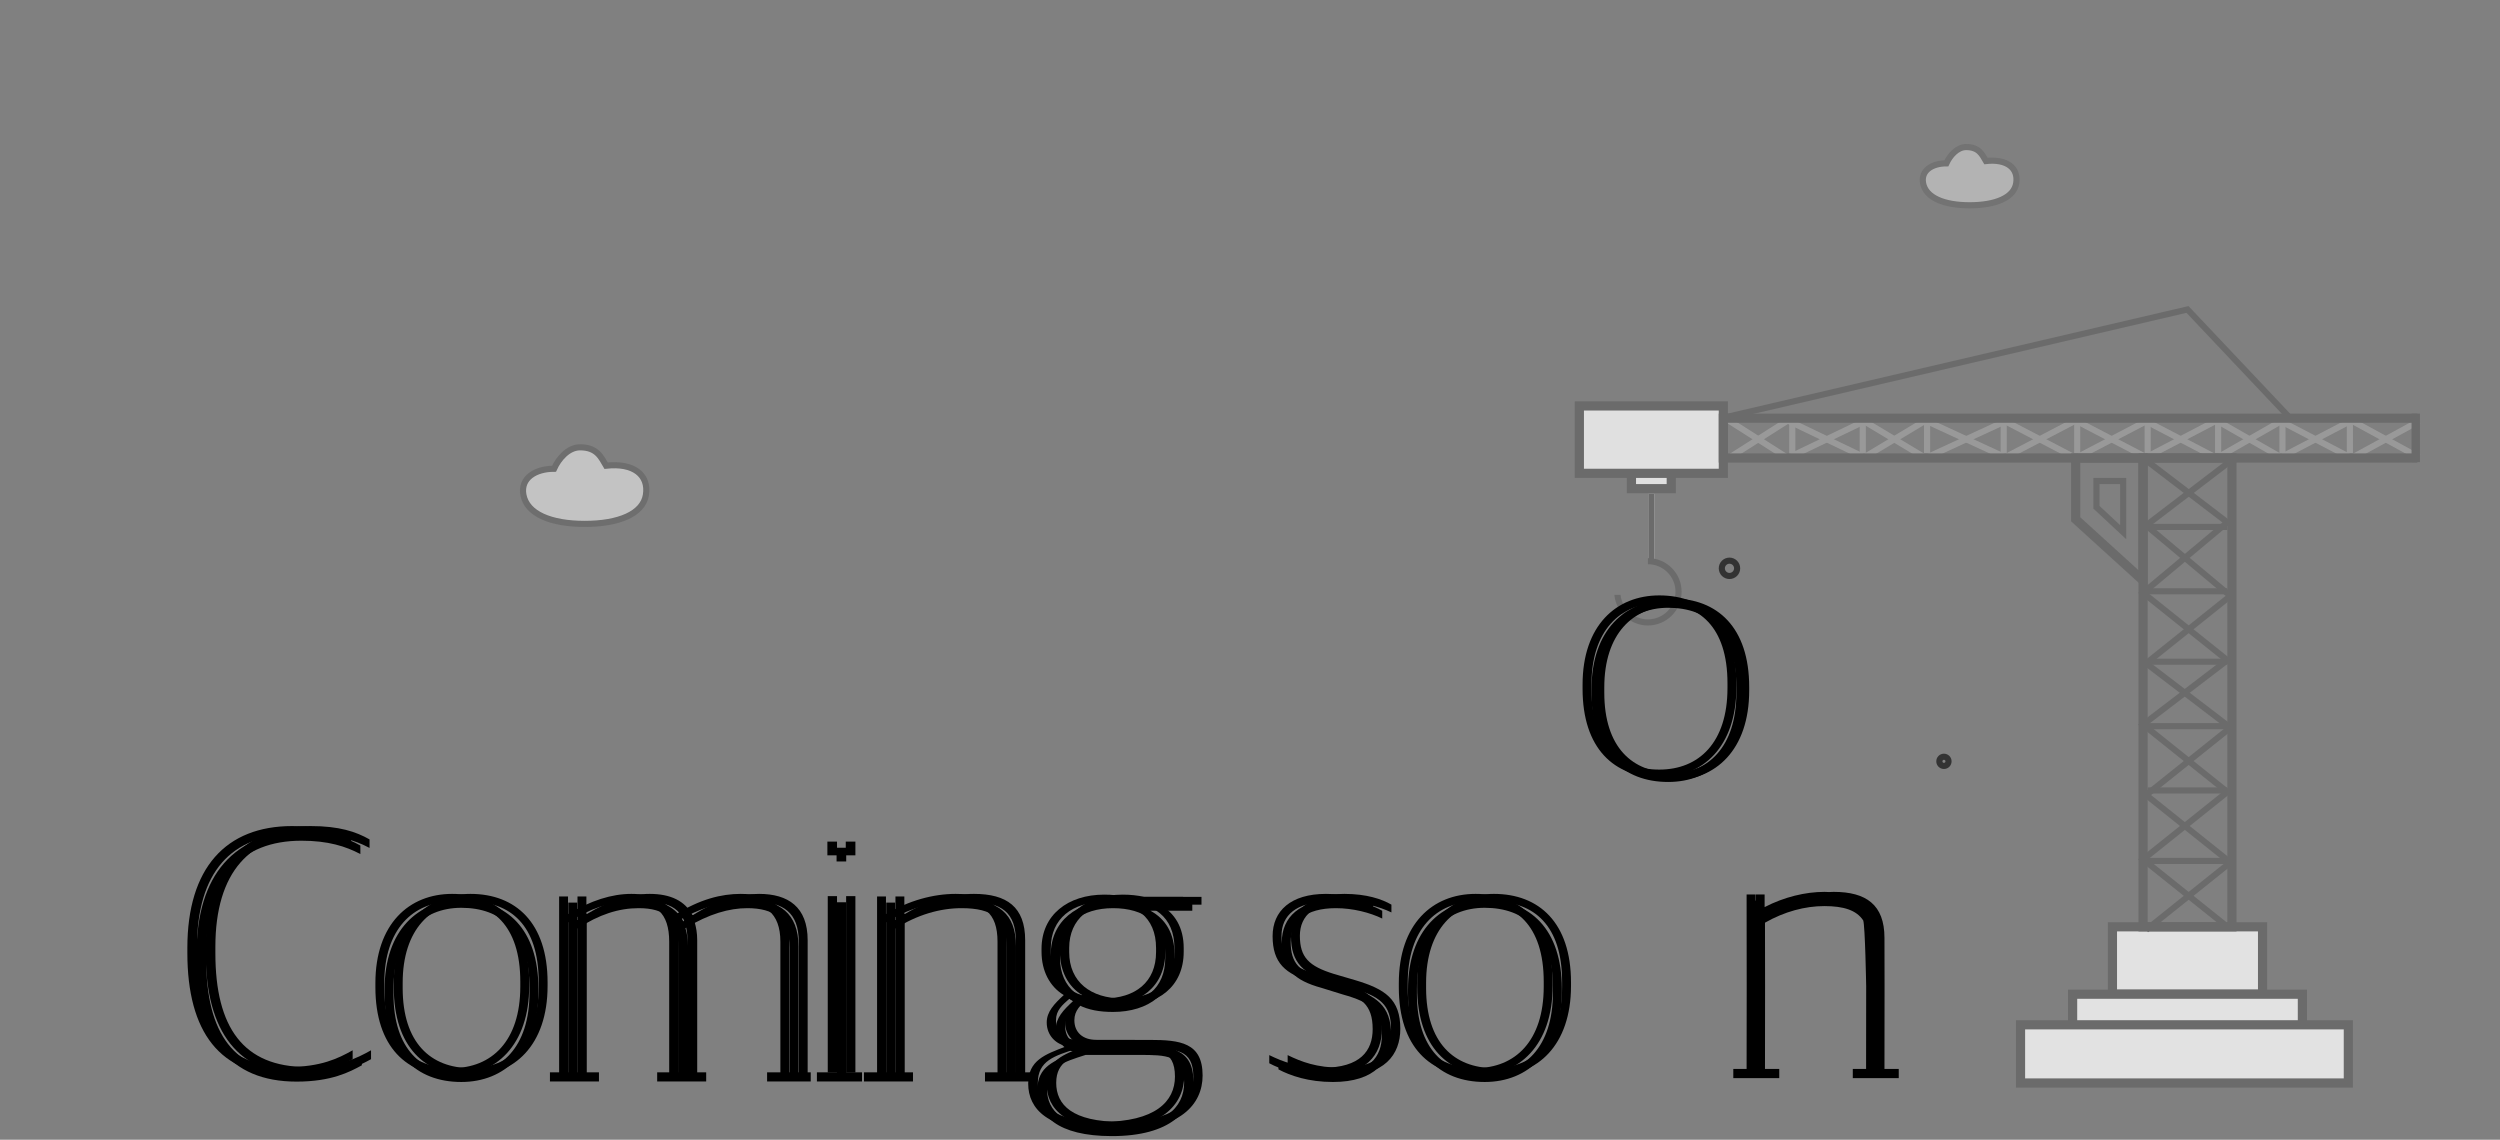     <svg
      xmlns="http://www.w3.org/2000/svg"
      xmlns:xlink="http://www.w3.org/1999/xlink"
      viewBox="0 0 816 372"
      width="816"
      height="372"
      preserveAspectRatio="xMidYMid meet"
      style="width: 100%; height: 100%; transform: translate3d(0px, 0px, 0px); content-visibility: visible;"
    >
      <rect x="0" y="0" width="816" height="372" fill="#808080" stroke="none"/>
      <defs>
        <clipPath id="__lottie_element_97">
          <rect width="816" height="372" x="0" y="0"></rect>
        </clipPath>
        <mask id="__lottie_element_189">
          <path
            fill="#ffffff"
            clip-rule="nonzero"
            d=" M-101.437,3.5 C-101.437,3.5 -101.437,2.18 -101.437,2.18 C-101.437,-17.019 -90.517,-26.739 -76.598,-26.739 C-61.959,-26.739 -51.639,-17.379 -51.639,1.939 C-51.639,1.939 -51.639,3.02 -51.639,3.02 C-51.639,22.339 -62.558,32.179 -76.598,32.179 C-91.237,32.179 -101.437,22.819 -101.437,3.5"
            fill-opacity="1"
          ></path>
          <path
            fill="#ffffff"
            clip-rule="nonzero"
            d=" M-54.519,3.26 C-54.519,3.26 -54.519,1.7 -54.519,1.7 C-54.519,-16.659 -63.759,-24.219 -76.598,-24.219 C-89.317,-24.219 -98.557,-15.219 -98.557,2.06 C-98.557,2.06 -98.557,3.74 -98.557,3.74 C-98.557,21.499 -89.437,29.659 -76.598,29.659 C-63.759,29.659 -54.519,20.9 -54.519,3.26"
            fill-opacity="1"
          ></path>
          <path
            fill="#ffffff"
            clip-rule="nonzero"
            d=" M-40.958,-25.898 C-40.958,-25.898 -38.079,-25.898 -38.079,-25.898 C-38.079,-25.898 -38.079,-20.259 -38.079,-20.259 C-38.079,-20.259 -37.838,-20.259 -37.838,-20.259 C-30.758,-24.579 -23.92,-26.739 -17.56,-26.739 C-10.84,-26.739 -6.159,-24.459 -3.76,-19.899 C-3.76,-19.899 -3.52,-19.899 -3.52,-19.899 C4.64,-25.058 11.599,-26.739 17.839,-26.739 C27.198,-26.739 33.558,-22.539 33.558,-11.739 C33.558,-11.739 33.558,31.339 33.558,31.339 C33.558,31.339 30.678,31.339 30.678,31.339 C30.678,31.339 30.678,-11.26 30.678,-11.26 C30.678,-20.739 25.519,-24.099 16.999,-24.099 C11.239,-24.099 4.64,-22.299 -3.04,-17.619 C-2.56,-15.939 -2.2,-14.139 -2.2,-11.739 C-2.2,-11.739 -2.2,31.339 -2.2,31.339 C-2.2,31.339 -5.32,31.339 -5.32,31.339 C-5.32,31.339 -5.32,-11.26 -5.32,-11.26 C-5.32,-20.739 -9.76,-24.099 -18.16,-24.099 C-24.639,-24.099 -30.999,-22.059 -37.958,-17.499 C-37.958,-17.499 -37.958,31.339 -37.958,31.339 C-37.958,31.339 -40.958,31.339 -40.958,31.339 C-40.958,31.339 -40.958,-25.898 -40.958,-25.898"
            fill-opacity="1"
          ></path>
          <path
            fill="#ffffff"
            clip-rule="nonzero"
            d=" M47.12,-43.658 C47.12,-43.658 50.24,-43.658 50.24,-43.658 C50.24,-43.658 50.24,-39.219 50.24,-39.219 C50.24,-39.219 47.12,-39.219 47.12,-39.219 C47.12,-39.219 47.12,-43.658 47.12,-43.658"
            fill-opacity="1"
          ></path>
          <path
            fill="#ffffff"
            clip-rule="nonzero"
            d=" M47.24,-26.019 C47.24,-26.019 50.24,-26.019 50.24,-26.019 C50.24,-26.019 50.24,31.099 50.24,31.099 C50.24,31.099 47.24,31.099 47.24,31.099 C47.24,31.099 47.24,-26.019 47.24,-26.019"
            fill-opacity="1"
          ></path>
          <path
            fill="#ffffff"
            clip-rule="nonzero"
            d=" M63.919,-25.898 C63.919,-25.898 66.799,-25.898 66.799,-25.898 C66.799,-25.898 66.799,-20.259 66.799,-20.259 C66.799,-20.259 67.04,-20.259 67.04,-20.259 C74.119,-24.579 82.159,-26.739 89.358,-26.739 C99.917,-26.739 105.917,-22.539 105.917,-11.739 C105.917,-11.739 105.917,31.339 105.917,31.339 C105.917,31.339 102.917,31.339 102.917,31.339 C102.917,31.339 102.917,-11.26 102.917,-11.26 C102.917,-20.739 98.358,-24.099 88.279,-24.099 C81.319,-24.099 73.878,-21.939 66.919,-17.499 C66.919,-17.499 66.919,31.339 66.919,31.339 C66.919,31.339 63.919,31.339 63.919,31.339 C63.919,31.339 63.919,-25.898 63.919,-25.898"
            fill-opacity="1"
          ></path>
          <path
            fill="#ffffff"
            clip-rule="nonzero"
            d=" M113.838,34.698 C113.838,27.138 119.358,25.219 125.958,22.699 C125.958,22.699 125.958,22.459 125.958,22.459 C122.839,21.859 119.838,19.099 119.838,14.899 C119.838,11.42 122.238,8.9 125.358,6.02 C120.798,3.26 118.158,-1.78 118.158,-8.019 C118.158,-8.019 118.158,-8.979 118.158,-8.979 C118.158,-19.899 126.678,-26.499 138.437,-26.499 C140.958,-26.499 143.237,-26.258 145.397,-25.779 C145.397,-25.779 163.997,-25.779 163.997,-25.779 C163.997,-25.779 163.997,-23.259 163.997,-23.259 C163.997,-23.259 150.437,-23.259 150.437,-23.259 C155.357,-20.619 158.237,-15.82 158.237,-9.22 C158.237,-9.22 158.237,-8.019 158.237,-8.019 C158.237,3.38 149.838,9.5 138.318,9.5 C134.118,9.5 130.398,8.9 127.158,7.22 C124.879,9.26 122.838,10.94 122.838,14.18 C122.838,18.02 125.478,20.539 130.038,20.539 C130.038,20.539 147.197,20.539 147.197,20.539 C157.037,20.539 164.356,21.379 164.356,32.059 C164.356,41.538 156.917,49.698 137.958,49.698 C120.318,49.698 113.838,42.978 113.838,34.698"
            fill-opacity="1"
          ></path>
          <path
            fill="#ffffff"
            clip-rule="nonzero"
            d=" M161.357,32.419 C161.357,23.419 155.477,23.419 146.837,23.419 C146.837,23.419 129.438,23.419 129.438,23.419 C122.358,25.699 116.959,27.259 116.959,34.459 C116.959,41.538 122.117,47.059 137.837,47.059 C154.996,47.059 161.357,40.458 161.357,32.419"
            fill-opacity="1"
          ></path>
          <path
            fill="#ffffff"
            clip-rule="nonzero"
            d=" M155.237,-7.899 C155.237,-7.899 155.237,-9.22 155.237,-9.22 C155.237,-19.299 148.397,-24.099 138.318,-24.099 C128.118,-24.099 121.158,-18.699 121.158,-9.22 C121.158,-9.22 121.158,-7.899 121.158,-7.899 C121.158,1.821 128.238,7.1 138.318,7.1 C148.517,7.1 155.237,1.821 155.237,-7.899"
            fill-opacity="1"
          ></path>
        </mask>
      </defs>
      <g clip-path="url(#__lottie_element_97)">
        <g
          transform="matrix(1,0,0,1,-45.166,-96)"
          opacity="0.53"
          style="display: block;"
        >
          <g opacity="1" transform="matrix(1,0,0,1,236,254.5)">
            <path
              fill="rgb(255,255,255)"
              fill-opacity="1"
              d=" M7,-6.5 C5.345,-9.292 4,-12.5 -1.5,-12.5 C-5.358,-12.5 -8.512,-8.803 -10,-5.5 C-16,-5.5 -21,-2.5 -20,3 C-18.864,9.249 -11.046,12.5 0,12.5 C11.046,12.5 19.034,9.277 20,3 C21,-3.5 16,-7.5 7,-6.5z"
            ></path>
            <path
              stroke-linecap="butt"
              stroke-linejoin="miter"
              fill-opacity="0"
              stroke-miterlimit="10"
              stroke="rgb(94,94,94)"
              stroke-opacity="1"
              stroke-width="2"
              d=" M7,-6.5 C5.345,-9.292 4,-12.5 -1.5,-12.5 C-5.358,-12.5 -8.512,-8.803 -10,-5.5 C-16,-5.5 -21,-2.5 -20,3 C-18.864,9.249 -11.046,12.5 0,12.5 C11.046,12.5 19.034,9.277 20,3 C21,-3.5 16,-7.5 7,-6.5z"
            ></path>
          </g>
        </g>
        <g
          transform="matrix(1,0,0,1,-44.277,-97)"
          opacity="0.4"
          style="display: block;"
        >
          <g opacity="1" transform="matrix(1,0,0,1,687.169,154.5)">
            <path
              fill="rgb(255,255,255)"
              fill-opacity="1"
              d=" M5.32,-4.94 C4.062,-7.062 3.04,-9.5 -1.14,-9.5 C-4.072,-9.5 -6.469,-6.69 -7.6,-4.18 C-12.16,-4.18 -15.96,-1.9 -15.2,2.28 C-14.336,7.029 -8.395,9.5 0,9.5 C8.395,9.5 14.466,7.051 15.2,2.28 C15.96,-2.66 12.16,-5.7 5.32,-4.94z"
            ></path>
            <path
              stroke-linecap="butt"
              stroke-linejoin="miter"
              fill-opacity="0"
              stroke-miterlimit="10"
              stroke="rgb(94,94,94)"
              stroke-opacity="1"
              stroke-width="2"
              d=" M5.32,-4.94 C4.062,-7.062 3.04,-9.5 -1.14,-9.5 C-4.072,-9.5 -6.469,-6.69 -7.6,-4.18 C-12.16,-4.18 -15.96,-1.9 -15.2,2.28 C-14.336,7.029 -8.395,9.5 0,9.5 C8.395,9.5 14.466,7.051 15.2,2.28 C15.96,-2.66 12.16,-5.7 5.32,-4.94z"
            ></path>
          </g>
        </g>
        <g
          transform="matrix(1,0,0,1,-46,-93)"
          opacity="1"
          style="display: block;"
        >
          <g opacity="1" transform="matrix(1,0,0,1,585,244)">
            <path
              fill="rgb(224,224,224)"
              fill-opacity="1"
              d=" M-6.5,-8.5 C-6.5,-8.5 6.5,-8.5 6.5,-8.5 C6.5,-8.5 6.5,8.5 6.5,8.5 C6.5,8.5 -6.5,8.5 -6.5,8.5 C-6.5,8.5 -6.5,-8.5 -6.5,-8.5z"
            ></path>
          </g>
          <g opacity="1" transform="matrix(1,0,0,1,585,244)">
            <path
              fill="rgb(107,107,107)"
              fill-opacity="1"
              d=" M5,7 C5,7 -5,7 -5,7 C-5,7 -5,-7 -5,-7 C-5,-7 5,-7 5,-7 C5,-7 5,7 5,7z M8,-10 C8,-10 -8,-10 -8,-10 C-8,-10 -8,10 -8,10 C-8,10 8,10 8,10 C8,10 8,-10 8,-10z"
            ></path>
          </g>
        </g>
        <g
          transform="matrix(1,0,0,1,-46,-93)"
          opacity="1"
          style="display: block;"
        >
          <g opacity="1" transform="matrix(1,0,0,1,585,236.5)">
            <path
              fill="rgb(224,224,224)"
              fill-opacity="1"
              d=" M-23.5,-11 C-23.5,-11 23.5,-11 23.5,-11 C23.5,-11 23.5,11 23.5,11 C23.5,11 -23.5,11 -23.5,11 C-23.5,11 -23.5,-11 -23.5,-11z"
            ></path>
          </g>
          <g opacity="1" transform="matrix(1,0,0,1,585,236.5)">
            <path
              fill="rgb(107,107,107)"
              fill-opacity="1"
              d=" M22,9.5 C22,9.5 -22,9.5 -22,9.5 C-22,9.5 -22,-9.5 -22,-9.5 C-22,-9.5 22,-9.5 22,-9.5 C22,-9.5 22,9.5 22,9.5z M25,-12.5 C25,-12.5 -25,-12.5 -25,-12.5 C-25,-12.5 -25,12.5 -25,12.5 C-25,12.5 25,12.5 25,12.5 C25,12.5 25,-12.5 25,-12.5z"
            ></path>
          </g>
        </g>
        <g
          transform="matrix(1,0,0,1,-46,-93)"
          opacity="1"
          style="display: block;"
        >
          <g opacity="1" transform="matrix(1,0,0,1,722.875,236.375)">
            <path
              stroke-linecap="butt"
              stroke-linejoin="miter"
              fill-opacity="0"
              stroke-miterlimit="10"
              stroke="rgb(153,153,153)"
              stroke-opacity="1"
              stroke-width="2"
              d=" M-112.625,-6.125 C-112.625,-6.125 -93.375,6.125 -93.375,6.125 C-93.375,6.125 -68.375,-5.875 -68.375,-5.875 C-68.375,-5.875 -48.375,6.125 -48.375,6.125 C-48.375,6.125 -22.375,-5.875 -22.375,-5.875 C-22.375,-5.875 0.625,6.125 0.625,6.125 C0.625,6.125 23.625,-5.875 23.625,-5.875 C23.625,-5.875 46.625,6.125 46.625,6.125 C46.625,6.125 67.625,-5.875 67.625,-5.875 C67.625,-5.875 90.625,6.125 90.625,6.125 C90.625,6.125 112.625,-5.875 112.625,-5.875"
            ></path>
          </g>
        </g>
        <g
          transform="matrix(1,0,0,0.241,-46,100.002)"
          opacity="1"
          style="display: block;"
        >
          <g opacity="1" transform="matrix(1,0,0,1,585,300.5)">
            <path
              fill="rgb(224,224,224)"
              fill-opacity="1"
              d=" M1,46.5 C1,46.5 -1,46.5 -1,46.5 C-1,46.5 -1,-46.5 -1,-46.5 C-1,-46.5 1,-46.5 1,-46.5 C1,-46.5 1,46.5 1,46.5z"
            ></path>
          </g>
          <g opacity="1" transform="matrix(1,0,0,1,585,300.5)">
            <path
              fill="rgb(107,107,107)"
              fill-opacity="1"
              d=" M1,-46.5 C1,-46.5 -1,-46.5 -1,-46.5 C-1,-46.5 -1,46.5 -1,46.5 C-1,46.5 1,46.5 1,46.5 C1,46.5 1,-46.5 1,-46.5z"
            ></path>
          </g>
        </g>
        <g
          transform="matrix(1,0,0,1,537.908,193.16)"
          opacity="1"
          style="display: block;"
        >
          <path
            fill="rgb(107,107,107)"
            fill-opacity="1"
            d=" M-0.025,11 C-5.762,11 -10.469,6.606 -10.975,1 C-10.975,1 -8.967,1 -8.967,1 C-8.469,5.499 -4.657,9 -0.025,9 C4.946,9 8.975,4.971 8.975,0 C8.975,-4.971 4.946,-9 -0.025,-9 C-0.025,-9 -0.025,-11 -0.025,-11 C6.05,-11 10.975,-6.075 10.975,0 C10.975,6.075 6.05,11 -0.025,11z"
          ></path>
        </g>
        <g
          transform="matrix(1,0,0,1,-46,-93)"
          opacity="1"
          style="display: block;"
        >
          <g opacity="1" transform="matrix(1,0,0,1,722.875,236.375)">
            <path
              stroke-linecap="butt"
              stroke-linejoin="miter"
              fill-opacity="0"
              stroke-miterlimit="10"
              stroke="rgb(153,153,153)"
              stroke-opacity="1"
              stroke-width="2"
              d=" M-112.625,6.125 C-112.625,6.125 -93.375,-6.125 -93.375,-6.125 C-93.375,-6.125 -68.375,5.875 -68.375,5.875 C-68.375,5.875 -48.375,-6.125 -48.375,-6.125 C-48.375,-6.125 -22.375,5.875 -22.375,5.875 C-22.375,5.875 0.625,-6.125 0.625,-6.125 C0.625,-6.125 23.625,5.875 23.625,5.875 C23.625,5.875 46.625,-6.125 46.625,-6.125 C46.625,-6.125 67.625,5.875 67.625,5.875 C67.625,5.875 90.625,-6.125 90.625,-6.125 C90.625,-6.125 112.625,5.875 112.625,5.875"
            ></path>
          </g>
        </g>
        <g
          transform="matrix(1,0,0,1,-46,-93)"
          opacity="1"
          style="display: block;"
        >
          <g opacity="1" transform="matrix(1,0,0,1,760,406.5)">
            <path
              fill="rgb(226,226,226)"
              fill-opacity="1"
              d=" M-24.5,-11 C-24.5,-11 24.5,-11 24.5,-11 C24.5,-11 24.5,11 24.5,11 C24.5,11 -24.5,11 -24.5,11 C-24.5,11 -24.5,-11 -24.5,-11z"
            ></path>
          </g>
          <g opacity="1" transform="matrix(1,0,0,1,760,406.5)">
            <path
              fill="rgb(107,107,107)"
              fill-opacity="1"
              d=" M23,9.5 C23,9.5 -23,9.5 -23,9.5 C-23,9.5 -23,-9.5 -23,-9.5 C-23,-9.5 23,-9.5 23,-9.5 C23,-9.5 23,9.5 23,9.5z M26,-12.5 C26,-12.5 -26,-12.5 -26,-12.5 C-26,-12.5 -26,12.5 -26,12.5 C-26,12.5 26,12.5 26,12.5 C26,12.5 26,-12.5 26,-12.5z"
            ></path>
          </g>
        </g>
        <g
          transform="matrix(1,0,0,1,-46,-93)"
          opacity="1"
          style="display: block;"
        >
          <g opacity="1" transform="matrix(1,0,0,1,760,423)">
            <path
              fill="rgb(226,226,226)"
              fill-opacity="1"
              d=" M-37.5,-5.5 C-37.5,-5.5 37.5,-5.5 37.5,-5.5 C37.5,-5.5 37.5,5.5 37.5,5.5 C37.5,5.5 -37.5,5.5 -37.5,5.5 C-37.5,5.5 -37.5,-5.5 -37.5,-5.5z"
            ></path>
          </g>
          <g opacity="1" transform="matrix(1,0,0,1,760,423)">
            <path
              fill="rgb(107,107,107)"
              fill-opacity="1"
              d=" M36,4 C36,4 -36,4 -36,4 C-36,4 -36,-4 -36,-4 C-36,-4 36,-4 36,-4 C36,-4 36,4 36,4z M39,-7 C39,-7 -39,-7 -39,-7 C-39,-7 -39,7 -39,7 C-39,7 39,7 39,7 C39,7 39,-7 39,-7z"
            ></path>
          </g>
        </g>
        <g
          transform="matrix(1,0,0,1,-46,-93)"
          opacity="1"
          style="display: block;"
        >
          <g opacity="1" transform="matrix(1,0,0,1,759,437)">
            <path
              fill="rgb(226,226,226)"
              fill-opacity="1"
              d=" M-53.5,-9.5 C-53.5,-9.5 53.5,-9.5 53.5,-9.5 C53.5,-9.5 53.5,9.5 53.5,9.5 C53.5,9.5 -53.5,9.5 -53.5,9.5 C-53.5,9.5 -53.5,-9.5 -53.5,-9.5z"
            ></path>
          </g>
          <g opacity="1" transform="matrix(1,0,0,1,759,437)">
            <path
              fill="rgb(107,107,107)"
              fill-opacity="1"
              d=" M52,8 C52,8 -52,8 -52,8 C-52,8 -52,-8 -52,-8 C-52,-8 52,-8 52,-8 C52,-8 52,8 52,8z M55,-11 C55,-11 -55,-11 -55,-11 C-55,-11 -55,11 -55,11 C-55,11 55,11 55,11 C55,11 55,-11 55,-11z"
            ></path>
          </g>
        </g>
        <g
          transform="matrix(1,0,0,1,-46,-93)"
          opacity="1"
          style="display: block;"
        >
          <g opacity="1" transform="matrix(1,0,0,1,631,235.5)">
            <path
              fill="rgb(153,153,153)"
              fill-opacity="1"
              d=" M-1,5.5 C-1,5.5 1,5.5 1,5.5 C1,5.5 1,-5.5 1,-5.5 C1,-5.5 -1,-5.5 -1,-5.5 C-1,-5.5 -1,5.5 -1,5.5z"
            ></path>
          </g>
          <g opacity="1" transform="matrix(1,0,0,1,654,235.5)">
            <path
              fill="rgb(153,153,153)"
              fill-opacity="1"
              d=" M-1,5.5 C-1,5.5 1,5.5 1,5.5 C1,5.5 1,-5.5 1,-5.5 C1,-5.5 -1,-5.5 -1,-5.5 C-1,-5.5 -1,5.5 -1,5.5z"
            ></path>
          </g>
          <g opacity="1" transform="matrix(1,0,0,1,675,235.5)">
            <path
              fill="rgb(153,153,153)"
              fill-opacity="1"
              d=" M-1,5.5 C-1,5.5 1,5.5 1,5.5 C1,5.5 1,-5.5 1,-5.5 C1,-5.5 -1,-5.5 -1,-5.5 C-1,-5.5 -1,5.5 -1,5.5z"
            ></path>
          </g>
          <g opacity="1" transform="matrix(1,0,0,1,700,235.5)">
            <path
              fill="rgb(153,153,153)"
              fill-opacity="1"
              d=" M-1,5.5 C-1,5.5 1,5.5 1,5.5 C1,5.5 1,-5.5 1,-5.5 C1,-5.5 -1,-5.5 -1,-5.5 C-1,-5.5 -1,5.5 -1,5.5z"
            ></path>
          </g>
          <g opacity="1" transform="matrix(1,0,0,1,724,235.5)">
            <path
              fill="rgb(153,153,153)"
              fill-opacity="1"
              d=" M-1,5.5 C-1,5.5 1,5.5 1,5.5 C1,5.5 1,-5.5 1,-5.5 C1,-5.5 -1,-5.5 -1,-5.5 C-1,-5.5 -1,5.5 -1,5.5z"
            ></path>
          </g>
          <g opacity="1" transform="matrix(1,0,0,1,747,235.5)">
            <path
              fill="rgb(153,153,153)"
              fill-opacity="1"
              d=" M-1,5.5 C-1,5.5 1,5.5 1,5.5 C1,5.5 1,-5.5 1,-5.5 C1,-5.5 -1,-5.5 -1,-5.5 C-1,-5.5 -1,5.5 -1,5.5z"
            ></path>
          </g>
          <g opacity="1" transform="matrix(1,0,0,1,770,235.5)">
            <path
              fill="rgb(153,153,153)"
              fill-opacity="1"
              d=" M-1,5.5 C-1,5.5 1,5.5 1,5.5 C1,5.5 1,-5.5 1,-5.5 C1,-5.5 -1,-5.5 -1,-5.5 C-1,-5.5 -1,5.5 -1,5.5z"
            ></path>
          </g>
          <g opacity="1" transform="matrix(1,0,0,1,791,235.5)">
            <path
              fill="rgb(153,153,153)"
              fill-opacity="1"
              d=" M-1,5.5 C-1,5.5 1,5.5 1,5.5 C1,5.5 1,-5.5 1,-5.5 C1,-5.5 -1,-5.5 -1,-5.5 C-1,-5.5 -1,5.5 -1,5.5z"
            ></path>
          </g>
          <g opacity="1" transform="matrix(1,0,0,1,813,235.5)">
            <path
              fill="rgb(153,153,153)"
              fill-opacity="1"
              d=" M-1,5.5 C-1,5.5 1,5.5 1,5.5 C1,5.5 1,-5.5 1,-5.5 C1,-5.5 -1,-5.5 -1,-5.5 C-1,-5.5 -1,5.5 -1,5.5z"
            ></path>
          </g>
        </g>
        <g
          transform="matrix(1,0,0,1,-46,-93)"
          opacity="1"
          style="display: block;"
        >
          <g opacity="1" transform="matrix(1,0,0,1,721,236)">
            <path
              fill="rgb(107,107,107)"
              fill-opacity="1"
              d=" M-114,-8 C-114,-8 -114,8 -114,8 C-114,8 114,8 114,8 C114,8 114,5 114,5 C114,5 -111,5 -111,5 C-111,5 -111,-5 -111,-5 C-111,-5 114,-5 114,-5 C114,-5 114,-8 114,-8 C114,-8 -114,-8 -114,-8z"
            ></path>
          </g>
        </g>
        <g
          transform="matrix(1,0,0,1,-46,-93)"
          opacity="1"
          style="display: block;"
        >
          <g opacity="1" transform="matrix(1,0,0,1,759.25,319)">
            <path
              stroke-linecap="butt"
              stroke-linejoin="miter"
              fill-opacity="0"
              stroke-miterlimit="10"
              stroke="rgb(107,107,107)"
              stroke-opacity="1"
              stroke-width="2"
              d=" M-13.75,-76.5 C-13.75,-76.5 13.75,-55.5 13.75,-55.5 C13.75,-55.5 -13.75,-32.5 -13.75,-32.5 C-13.75,-32.5 13.75,-10.5 13.75,-10.5 C13.75,-10.5 -13.75,10.5 -13.75,10.5 C-13.75,10.5 13.75,32.5 13.75,32.5 C13.75,32.5 -13.75,54.5 -13.75,54.5 C-13.75,54.5 13.75,76.5 13.75,76.5"
            ></path>
          </g>
        </g>
        <g
          transform="matrix(1,0,0,1,-46,-93)"
          opacity="1"
          style="display: block;"
        >
          <g opacity="1" transform="matrix(1,0,0,1,760.25,320)">
            <path
              stroke-linecap="butt"
              stroke-linejoin="miter"
              fill-opacity="0"
              stroke-miterlimit="10"
              stroke="rgb(107,107,107)"
              stroke-opacity="1"
              stroke-width="2"
              d=" M13.75,-76.5 C13.75,-76.5 -13.75,-55.5 -13.75,-55.5 C-13.75,-55.5 13.75,-32.5 13.75,-32.5 C13.75,-32.5 -13.75,-10.5 -13.75,-10.5 C-13.75,-10.5 13.75,10.5 13.75,10.5 C13.75,10.5 -13.75,32.5 -13.75,32.5 C-13.75,32.5 13.75,54.5 13.75,54.5 C13.75,54.5 -13.75,76.5 -13.75,76.5"
            ></path>
          </g>
        </g>
        <g
          transform="matrix(1,0,0,1,-46,-93)"
          opacity="1"
          style="display: block;"
        >
          <g opacity="1" transform="matrix(1,0,0,1,760,319)">
            <path
              fill="rgb(107,107,107)"
              fill-opacity="1"
              d=" M13,75 C13,75 -13,75 -13,75 C-13,75 -13,-75 -13,-75 C-13,-75 13,-75 13,-75 C13,-75 13,75 13,75z M16,-78 C16,-78 -16,-78 -16,-78 C-16,-78 -16,78 -16,78 C-16,78 16,78 16,78 C16,78 16,-78 16,-78z"
            ></path>
          </g>
        </g>
        <g
          transform="matrix(1,0,0,1,-46,-93)"
          opacity="1"
          style="display: block;"
        >
          <g opacity="1" transform="matrix(1,0,0,1,760,265)">
            <path
              fill="rgb(107,107,107)"
              fill-opacity="1"
              d=" M13,-1 C13,-1 -13,-1 -13,-1 C-13,-1 -13,1 -13,1 C-13,1 13,1 13,1 C13,1 13,-1 13,-1z"
            ></path>
          </g>
          <g opacity="1" transform="matrix(1,0,0,1,760,286)">
            <path
              fill="rgb(107,107,107)"
              fill-opacity="1"
              d=" M13,-1 C13,-1 -13,-1 -13,-1 C-13,-1 -13,1 -13,1 C-13,1 13,1 13,1 C13,1 13,-1 13,-1z"
            ></path>
          </g>
          <g opacity="1" transform="matrix(1,0,0,1,760,309)">
            <path
              fill="rgb(107,107,107)"
              fill-opacity="1"
              d=" M13,-1 C13,-1 -13,-1 -13,-1 C-13,-1 -13,1 -13,1 C-13,1 13,1 13,1 C13,1 13,-1 13,-1z"
            ></path>
          </g>
          <g opacity="1" transform="matrix(1,0,0,1,760,330)">
            <path
              fill="rgb(107,107,107)"
              fill-opacity="1"
              d=" M13,-1 C13,-1 -13,-1 -13,-1 C-13,-1 -13,1 -13,1 C-13,1 13,1 13,1 C13,1 13,-1 13,-1z"
            ></path>
          </g>
          <g opacity="1" transform="matrix(1,0,0,1,760,351)">
            <path
              fill="rgb(107,107,107)"
              fill-opacity="1"
              d=" M13,-1 C13,-1 -13,-1 -13,-1 C-13,-1 -13,1 -13,1 C-13,1 13,1 13,1 C13,1 13,-1 13,-1z"
            ></path>
          </g>
          <g opacity="1" transform="matrix(1,0,0,1,760,374)">
            <path
              fill="rgb(107,107,107)"
              fill-opacity="1"
              d=" M13,-1 C13,-1 -13,-1 -13,-1 C-13,-1 -13,1 -13,1 C-13,1 13,1 13,1 C13,1 13,-1 13,-1z"
            ></path>
          </g>
        </g>
        <g
          transform="matrix(1,0,0,1,-46,-93)"
          opacity="1"
          style="display: block;"
        >
          <g opacity="1" transform="matrix(1,0,0,1,734.5,262.5)">
            <path
              stroke-linecap="butt"
              stroke-linejoin="miter"
              fill-opacity="0"
              stroke-miterlimit="10"
              stroke="rgb(107,107,107)"
              stroke-opacity="1"
              stroke-width="3"
              d=" M11,20 C11,20 -11,0 -11,0 C-11,0 -11,-20 -11,-20 C-11,-20 11,-20 11,-20 C11,-20 11,20 11,20z"
            ></path>
          </g>
        </g>
        <g
          transform="matrix(1,0,0,1,187.5,351.5)"
          opacity="1"
          style="display: block;"
        >
          <path
            fill="rgb(0,0,0)"
            fill-opacity="1"
            d=" M-8,-1.5 C-8,-1.5 8,-1.5 8,-1.5 C8,-1.5 8,1.5 8,1.5 C8,1.5 -8,1.5 -8,1.5 C-8,1.5 -8,-1.5 -8,-1.5z"
          ></path>
        </g>
        <g
          transform="matrix(1,0,0,1,222.5,351.5)"
          opacity="1"
          style="display: block;"
        >
          <path
            fill="rgb(0,0,0)"
            fill-opacity="1"
            d=" M-8,-1.5 C-8,-1.5 8,-1.5 8,-1.5 C8,-1.5 8,1.5 8,1.5 C8,1.5 -8,1.5 -8,1.5 C-8,1.5 -8,-1.5 -8,-1.5z"
          ></path>
        </g>
        <g
          transform="matrix(0.89,0,0,1,257.5,351.5)"
          opacity="1"
          style="display: block;"
        >
          <path
            fill="rgb(0,0,0)"
            fill-opacity="1"
            d=" M-8,-1.5 C-8,-1.5 8,-1.5 8,-1.5 C8,-1.5 8,1.5 8,1.5 C8,1.5 -8,1.5 -8,1.5 C-8,1.5 -8,-1.5 -8,-1.5z"
          ></path>
        </g>
        <g
          transform="matrix(0.92,0,0,1,274,351.5)"
          opacity="1"
          style="display: block;"
        >
          <path
            fill="rgb(0,0,0)"
            fill-opacity="1"
            d=" M-8,-1.5 C-8,-1.5 8,-1.5 8,-1.5 C8,-1.5 8,1.5 8,1.5 C8,1.5 -8,1.5 -8,1.5 C-8,1.5 -8,-1.5 -8,-1.5z"
          ></path>
        </g>
        <g
          transform="matrix(1,0,0,1,290,351.5)"
          opacity="1"
          style="display: block;"
        >
          <path
            fill="rgb(0,0,0)"
            fill-opacity="1"
            d=" M-8,-1.5 C-8,-1.5 8,-1.5 8,-1.5 C8,-1.5 8,1.5 8,1.5 C8,1.5 -8,1.5 -8,1.5 C-8,1.5 -8,-1.5 -8,-1.5z"
          ></path>
        </g>
        <g
          transform="matrix(1,0,0,1,329.5,351.5)"
          opacity="1"
          style="display: block;"
        >
          <path
            fill="rgb(0,0,0)"
            fill-opacity="1"
            d=" M-8,-1.5 C-8,-1.5 8,-1.5 8,-1.5 C8,-1.5 8,1.5 8,1.5 C8,1.5 -8,1.5 -8,1.5 C-8,1.5 -8,-1.5 -8,-1.5z"
          ></path>
        </g>
        <g
          transform="matrix(1,0,0,1,592.75,321.5)"
          opacity="1"
          style="display: block;"
        >
          <path
            fill="rgb(0,0,0)"
            fill-opacity="1"
            d=" M27,30.392 C27,30.392 12,30.392 12,30.392 C12,30.392 12,27.392 12,27.392 C12,27.392 16.339,27.392 16.339,27.392 C16.339,27.392 16.37,0.375 16.37,0.375 C16.37,0.375 16.028,-19.396 15.402,-21.076 C13.19,-24.42 9.039,-25.752 2.7,-25.752 C-3.598,-25.752 -10.286,-23.964 -16.659,-20.337 C-16.659,-20.337 -16.628,0.375 -16.628,0.375 C-16.628,0.375 -16.659,27.392 -16.659,27.392 C-16.659,27.392 -12,27.392 -12,27.392 C-12,27.392 -12,30.392 -12,30.392 C-12,30.392 -27,30.392 -27,30.392 C-27,30.392 -27,27.392 -27,27.392 C-27,27.392 -22.659,27.392 -22.659,27.392 C-22.659,27.392 -22.628,0.375 -22.628,0.375 C-22.628,0.375 -22.659,-29.552 -22.659,-29.552 C-22.659,-29.552 -19.779,-29.552 -19.779,-29.552 C-19.779,-29.552 -19.779,-27.552 -19.779,-27.552 C-19.779,-27.552 -19.659,-27.552 -19.659,-27.552 C-19.659,-27.552 -19.659,-29.552 -19.659,-29.552 C-19.659,-29.552 -16.779,-29.552 -16.779,-29.552 C-16.779,-29.552 -16.779,-25.42 -16.779,-25.42 C-10.414,-28.713 -3.503,-30.392 2.78,-30.392 C3.284,-30.392 3.748,-30.354 4.231,-30.335 C4.748,-30.357 5.27,-30.392 5.78,-30.392 C16.339,-30.392 22.339,-26.193 22.339,-15.393 C22.339,-15.393 22.37,0.25 22.37,0.25 C22.37,0.25 22.339,27.392 22.339,27.392 C22.339,27.392 27,27.392 27,27.392 C27,27.392 27,30.392 27,30.392z"
          ></path>
        </g>
        <g
          transform="matrix(1,0,0,1,-46,-93)"
          opacity="1"
          style="display: block;"
        >
          <g opacity="1" transform="matrix(1,0,0,1,734.637,259)">
            <path
              fill="rgb(107,107,107)"
              fill-opacity="1"
              d=" M3.363,-8 C3.363,-8 3.363,5.401 3.363,5.401 C3.363,5.401 -3.362,-0.87 -3.362,-0.87 C-3.362,-0.87 -3.362,-8 -3.362,-8 C-3.362,-8 3.363,-8 3.363,-8z M5.363,-10 C5.363,-10 -5.362,-10 -5.362,-10 C-5.362,-10 -5.362,0 -5.362,0 C-5.362,0 5.363,10 5.363,10 C5.363,10 5.363,-10 5.363,-10z"
            ></path>
          </g>
        </g>
        <g
          transform="matrix(1,0,0,1,-46,-93)"
          opacity="1"
          style="display: block;"
        >
          <g opacity="1" transform="matrix(1,0,0,1,702,212)">
            <path
              stroke-linecap="butt"
              stroke-linejoin="miter"
              fill-opacity="0"
              stroke-miterlimit="10"
              stroke="rgb(107,107,107)"
              stroke-opacity="1"
              stroke-width="2"
              d=" M-92,17 C-92,17 58,-18 58,-18 C58,-18 92,18 92,18"
            ></path>
          </g>
        </g>
        <g
          transform="matrix(1,0,0,1,-46,-93)"
          opacity="1"
          style="display: block;"
        >
          <g opacity="1" transform="matrix(1,0,0,1,610.5,278.5)">
            <path
              fill="rgb(51,51,51)"
              fill-opacity="1"
              d=" M0,-1.5 C0.827,-1.5 1.5,-0.827 1.5,0 C1.5,0.827 0.827,1.5 0,1.5 C-0.827,1.5 -1.5,0.827 -1.5,0 C-1.5,-0.827 -0.827,-1.5 0,-1.5z M0,-3.5 C-1.933,-3.5 -3.5,-1.933 -3.5,0 C-3.5,1.933 -1.933,3.5 0,3.5 C1.933,3.5 3.5,1.933 3.5,0 C3.5,-1.933 1.933,-3.5 0,-3.5z"
            ></path>
          </g>
        </g>
        <g
          transform="matrix(1,0,0,1,-46,-93)"
          opacity="1"
          style="display: block;"
        >
          <g opacity="1" transform="matrix(1,0,0,1,680.5,341.5)">
            <path
              fill="rgb(51,51,51)"
              fill-opacity="1"
              d=" M0,-0.5 C0.275,-0.5 0.5,-0.275 0.5,0 C0.5,0.275 0.275,0.5 0,0.5 C-0.275,0.5 -0.5,0.275 -0.5,0 C-0.5,-0.275 -0.275,-0.5 0,-0.5z M0,-2.5 C-1.381,-2.5 -2.5,-1.381 -2.5,0 C-2.5,1.381 -1.381,2.5 0,2.5 C1.381,2.5 2.5,1.381 2.5,0 C2.5,-1.381 1.381,-2.5 0,-2.5z"
            ></path>
          </g>
        </g>
        <g
          transform="matrix(1,0,0,1,393.5,225)"
          opacity="1"
          style="display: block;"
        >
          <g
            opacity="1"
            transform="matrix(1,0,0,1,395.003,-82.082)"
          >
            <path
              fill="rgb(107,107,107)"
              fill-opacity="1"
              d=" M1.378,-7.918 C1.378,-7.918 1.378,7.918 1.378,7.918 C1.378,7.918 -1.378,7.918 -1.378,7.918 C-1.378,7.918 -1.378,-7.918 -1.378,-7.918 C-1.378,-7.918 1.378,-7.918 1.378,-7.918z"
            ></path>
          </g>
        </g>
        <g
          mask="url(#__lottie_element_189)"
          transform="matrix(1,0,0,1,408,186)"
          opacity="1"
          style="display: block;"
        ></g>
        <g
          transform="matrix(1,0,0,1,54.5,356)"
          opacity="1"
          style="display: block;"
        >
          <g opacity="1" transform="matrix(1,0,0,1,0,0)">
            <path
              fill="rgb(0,0,0)"
              fill-opacity="1"
              d=" M427.115,-7.379 C414.171,-7.379 404.978,-15.605 404.978,-33.509 C404.978,-33.509 404.978,-35.202 404.978,-35.202 C404.978,-52.622 414.292,-61.695 427.115,-61.695 C440.059,-61.695 449.374,-54.073 449.374,-35.565 C449.374,-35.565 449.374,-33.993 449.374,-33.993 C449.374,-16.21 440.059,-7.379 427.115,-7.379z M427.115,-4.839 C441.269,-4.839 452.277,-14.759 452.277,-34.235 C452.277,-34.235 452.277,-35.323 452.277,-35.323 C452.277,-54.799 441.873,-64.235 427.115,-64.235 C413.082,-64.235 402.074,-54.436 402.074,-35.081 C402.074,-35.081 402.074,-33.751 402.074,-33.751 C402.074,-14.275 412.357,-4.839 427.115,-4.839z"
            ></path>
          </g>
          <g opacity="1" transform="matrix(1,0,0,1,0,0)">
            <path
              fill="rgb(0,0,0)"
              fill-opacity="1"
              d=" M377.571,-4.839 C391.362,-4.839 396.563,-11.734 396.563,-20.202 C396.563,-29.88 391.604,-33.146 381.926,-36.049 C381.926,-36.049 374.91,-38.106 374.91,-38.106 C366.684,-40.646 363.78,-43.55 363.78,-50.566 C363.78,-57.219 368.619,-61.574 378.539,-61.574 C384.104,-61.574 389.668,-60.123 393.66,-58.187 C393.66,-58.187 393.66,-60.727 393.66,-60.727 C390.515,-62.542 385.555,-64.235 378.297,-64.235 C366.805,-64.235 360.877,-58.671 360.877,-50.445 C360.877,-41.735 364.99,-37.984 373.821,-35.565 C373.821,-35.565 380.837,-33.388 380.837,-33.388 C389.91,-30.848 393.539,-28.065 393.539,-20.081 C393.539,-13.065 389.547,-7.5 377.329,-7.5 C369.224,-7.5 364.264,-9.436 359.788,-11.613 C359.788,-11.613 359.788,-8.952 359.788,-8.952 C363.659,-6.895 369.587,-4.839 377.571,-4.839z"
            ></path>
          </g>
          <g opacity="1" transform="matrix(1,0,0,1,0,0)">
            <path
              fill="rgb(0,0,0)"
              fill-opacity="1"
              d=" M305.78,-30.122 C295.618,-30.122 288.481,-35.444 288.481,-45.243 C288.481,-45.243 288.481,-46.574 288.481,-46.574 C288.481,-56.131 295.497,-61.574 305.78,-61.574 C315.941,-61.574 322.837,-56.736 322.837,-46.574 C322.837,-46.574 322.837,-45.243 322.837,-45.243 C322.837,-35.444 316.062,-30.122 305.78,-30.122z M305.296,10.162 C289.449,10.162 284.247,4.597 284.247,-2.54 C284.247,-9.798 289.691,-11.372 296.828,-13.67 C296.828,-13.67 314.369,-13.67 314.369,-13.67 C323.079,-13.67 329.006,-13.67 329.006,-4.597 C329.006,3.508 322.595,10.162 305.296,10.162z M305.417,12.823 C324.53,12.823 332.03,4.597 332.03,-4.96 C332.03,-15.726 324.652,-16.573 314.732,-16.573 C314.732,-16.573 297.433,-16.573 297.433,-16.573 C292.836,-16.573 290.175,-19.113 290.175,-22.984 C290.175,-26.25 292.231,-27.945 294.529,-30.001 C297.795,-28.307 301.546,-27.702 305.78,-27.702 C317.393,-27.702 325.861,-33.872 325.861,-45.364 C325.861,-45.364 325.861,-46.574 325.861,-46.574 C325.861,-53.227 322.958,-58.066 317.998,-60.727 C317.998,-60.727 331.667,-60.727 331.667,-60.727 C331.667,-60.727 331.667,-63.268 331.667,-63.268 C331.667,-63.268 312.917,-63.268 312.917,-63.268 C310.74,-63.752 308.441,-63.993 305.901,-63.993 C294.046,-63.993 285.457,-57.34 285.457,-46.332 C285.457,-46.332 285.457,-45.364 285.457,-45.364 C285.457,-39.074 288.118,-33.992 292.715,-31.21 C289.57,-28.307 287.15,-25.767 287.15,-22.259 C287.15,-18.025 290.175,-15.242 293.32,-14.637 C293.32,-14.637 293.32,-14.395 293.32,-14.395 C286.667,-11.855 281.102,-9.919 281.102,-2.298 C281.102,6.049 287.634,12.823 305.417,12.823z"
            ></path>
          </g>
          <g opacity="1" transform="matrix(1,0,0,1,0,0)">
            <path
              fill="rgb(0,0,0)"
              fill-opacity="1"
              d=" M231.776,-5.686 C231.776,-5.686 234.8,-5.686 234.8,-5.686 C234.8,-5.686 234.8,-54.921 234.8,-54.921 C241.816,-59.397 249.317,-61.574 256.333,-61.574 C266.494,-61.574 271.091,-58.187 271.091,-48.63 C271.091,-48.63 271.091,-5.686 271.091,-5.686 C271.091,-5.686 274.115,-5.686 274.115,-5.686 C274.115,-5.686 274.115,-49.114 274.115,-49.114 C274.115,-60.001 268.066,-64.235 257.421,-64.235 C250.163,-64.235 242.058,-62.058 234.921,-57.703 C234.921,-57.703 234.679,-57.703 234.679,-57.703 C234.679,-57.703 234.679,-63.389 234.679,-63.389 C234.679,-63.389 231.776,-63.389 231.776,-63.389 C231.776,-63.389 231.776,-5.686 231.776,-5.686z"
            ></path>
          </g>
          <g opacity="1" transform="matrix(1,0,0,1,0,0)">
            <path
              fill="rgb(0,0,0)"
              fill-opacity="1"
              d=" M215.557,-76.816 C215.557,-76.816 218.702,-76.816 218.702,-76.816 C218.702,-76.816 218.702,-81.292 218.702,-81.292 C218.702,-81.292 215.557,-81.292 215.557,-81.292 C215.557,-81.292 215.557,-76.816 215.557,-76.816z M215.678,-5.928 C215.678,-5.928 218.702,-5.928 218.702,-5.928 C218.702,-5.928 218.702,-63.509 218.702,-63.509 C218.702,-63.509 215.678,-63.509 215.678,-63.509 C215.678,-63.509 215.678,-5.928 215.678,-5.928z"
            ></path>
          </g>
          <g opacity="1" transform="matrix(1,0,0,1,0,0)">
            <path
              fill="rgb(0,0,0)"
              fill-opacity="1"
              d=" M127.997,-5.686 C127.997,-5.686 131.021,-5.686 131.021,-5.686 C131.021,-5.686 131.021,-54.921 131.021,-54.921 C138.037,-59.518 144.449,-61.574 150.981,-61.574 C159.449,-61.574 163.925,-58.187 163.925,-48.63 C163.925,-48.63 163.925,-5.686 163.925,-5.686 C163.925,-5.686 167.07,-5.686 167.07,-5.686 C167.07,-5.686 167.07,-49.114 167.07,-49.114 C167.07,-51.533 166.707,-53.348 166.223,-55.042 C173.965,-59.76 180.619,-61.574 186.426,-61.574 C195.015,-61.574 200.216,-58.187 200.216,-48.63 C200.216,-48.63 200.216,-5.686 200.216,-5.686 C200.216,-5.686 203.119,-5.686 203.119,-5.686 C203.119,-5.686 203.119,-49.114 203.119,-49.114 C203.119,-60.001 196.708,-64.235 187.272,-64.235 C180.982,-64.235 173.966,-62.542 165.74,-57.34 C165.74,-57.34 165.498,-57.34 165.498,-57.34 C163.079,-61.937 158.36,-64.235 151.586,-64.235 C145.175,-64.235 138.279,-62.058 131.142,-57.703 C131.142,-57.703 130.9,-57.703 130.9,-57.703 C130.9,-57.703 130.9,-63.389 130.9,-63.389 C130.9,-63.389 127.997,-63.389 127.997,-63.389 C127.997,-63.389 127.997,-5.686 127.997,-5.686z"
            ></path>
          </g>
          <g opacity="1" transform="matrix(1,0,0,1,0,0)">
            <path
              fill="rgb(0,0,0)"
              fill-opacity="1"
              d=" M93.07,-7.379 C80.126,-7.379 70.932,-15.605 70.932,-33.509 C70.932,-33.509 70.932,-35.202 70.932,-35.202 C70.932,-52.622 80.247,-61.695 93.07,-61.695 C106.014,-61.695 115.328,-54.073 115.328,-35.565 C115.328,-35.565 115.328,-33.993 115.328,-33.993 C115.328,-16.21 106.014,-7.379 93.07,-7.379z M93.07,-4.839 C107.224,-4.839 118.232,-14.759 118.232,-34.235 C118.232,-34.235 118.232,-35.323 118.232,-35.323 C118.232,-54.799 107.828,-64.235 93.07,-64.235 C79.037,-64.235 68.029,-54.436 68.029,-35.081 C68.029,-35.081 68.029,-33.751 68.029,-33.751 C68.029,-14.275 78.312,-4.839 93.07,-4.839z"
            ></path>
          </g>
          <g opacity="1" transform="matrix(1,0,0,1,0,0)">
            <path
              fill="rgb(0,0,0)"
              fill-opacity="1"
              d=" M39.315,-4.96 C50.686,-4.96 56.614,-8.105 60.606,-10.282 C60.606,-10.282 60.606,-13.186 60.606,-13.186 C55.888,-10.525 50.202,-7.742 39.557,-7.742 C18.992,-7.742 9.799,-20.565 9.799,-44.88 C9.799,-44.88 9.799,-46.937 9.799,-46.937 C9.799,-71.373 21.17,-83.591 40.888,-83.591 C49.598,-83.591 55.283,-81.776 60.122,-79.236 C60.122,-79.236 60.122,-82.018 60.122,-82.018 C55.646,-84.558 50.203,-86.373 40.888,-86.373 C19.234,-86.373 6.653,-72.704 6.653,-46.574 C6.653,-46.574 6.653,-45.001 6.653,-45.001 C6.653,-19.113 17.298,-4.96 39.315,-4.96z"
            ></path>
          </g>
        </g>
        <g
          transform="matrix(1,0,0,1,57.5,358)"
          opacity="1"
          style="display: block;"
        >
          <g opacity="1" transform="matrix(1,0,0,1,0,0)">
            <path
              fill="rgb(0,0,0)"
              fill-opacity="1"
              d=" M427.115,-7.379 C414.171,-7.379 404.978,-15.605 404.978,-33.509 C404.978,-33.509 404.978,-35.202 404.978,-35.202 C404.978,-52.622 414.292,-61.695 427.115,-61.695 C440.059,-61.695 449.374,-54.073 449.374,-35.565 C449.374,-35.565 449.374,-33.993 449.374,-33.993 C449.374,-16.21 440.059,-7.379 427.115,-7.379z M427.115,-4.839 C441.269,-4.839 452.277,-14.759 452.277,-34.235 C452.277,-34.235 452.277,-35.323 452.277,-35.323 C452.277,-54.799 441.873,-64.235 427.115,-64.235 C413.082,-64.235 402.074,-54.436 402.074,-35.081 C402.074,-35.081 402.074,-33.751 402.074,-33.751 C402.074,-14.275 412.357,-4.839 427.115,-4.839z"
            ></path>
          </g>
          <g opacity="1" transform="matrix(1,0,0,1,0,0)">
            <path
              fill="rgb(0,0,0)"
              fill-opacity="1"
              d=" M377.571,-4.839 C391.362,-4.839 396.563,-11.734 396.563,-20.202 C396.563,-29.88 391.604,-33.146 381.926,-36.049 C381.926,-36.049 374.91,-38.106 374.91,-38.106 C366.684,-40.646 363.78,-43.55 363.78,-50.566 C363.78,-57.219 368.619,-61.574 378.539,-61.574 C384.104,-61.574 389.668,-60.123 393.66,-58.187 C393.66,-58.187 393.66,-60.727 393.66,-60.727 C390.515,-62.542 385.555,-64.235 378.297,-64.235 C366.805,-64.235 360.877,-58.671 360.877,-50.445 C360.877,-41.735 364.99,-37.984 373.821,-35.565 C373.821,-35.565 380.837,-33.388 380.837,-33.388 C389.91,-30.848 393.539,-28.065 393.539,-20.081 C393.539,-13.065 389.547,-7.5 377.329,-7.5 C369.224,-7.5 364.264,-9.436 359.788,-11.613 C359.788,-11.613 359.788,-8.952 359.788,-8.952 C363.659,-6.895 369.587,-4.839 377.571,-4.839z"
            ></path>
          </g>
          <g opacity="1" transform="matrix(1,0,0,1,0,0)">
            <path
              fill="rgb(0,0,0)"
              fill-opacity="1"
              d=" M305.78,-30.122 C295.618,-30.122 288.481,-35.444 288.481,-45.243 C288.481,-45.243 288.481,-46.574 288.481,-46.574 C288.481,-56.131 295.497,-61.574 305.78,-61.574 C315.941,-61.574 322.837,-56.736 322.837,-46.574 C322.837,-46.574 322.837,-45.243 322.837,-45.243 C322.837,-35.444 316.062,-30.122 305.78,-30.122z M305.296,10.162 C289.449,10.162 284.247,4.597 284.247,-2.54 C284.247,-9.798 289.691,-11.372 296.828,-13.67 C296.828,-13.67 314.369,-13.67 314.369,-13.67 C323.079,-13.67 329.006,-13.67 329.006,-4.597 C329.006,3.508 322.595,10.162 305.296,10.162z M305.417,12.823 C324.53,12.823 332.03,4.597 332.03,-4.96 C332.03,-15.726 324.652,-16.573 314.732,-16.573 C314.732,-16.573 297.433,-16.573 297.433,-16.573 C292.836,-16.573 290.175,-19.113 290.175,-22.984 C290.175,-26.25 292.231,-27.945 294.529,-30.001 C297.795,-28.307 301.546,-27.702 305.78,-27.702 C317.393,-27.702 325.861,-33.872 325.861,-45.364 C325.861,-45.364 325.861,-46.574 325.861,-46.574 C325.861,-53.227 322.958,-58.066 317.998,-60.727 C317.998,-60.727 331.667,-60.727 331.667,-60.727 C331.667,-60.727 331.667,-63.268 331.667,-63.268 C331.667,-63.268 312.917,-63.268 312.917,-63.268 C310.74,-63.752 308.441,-63.993 305.901,-63.993 C294.046,-63.993 285.457,-57.34 285.457,-46.332 C285.457,-46.332 285.457,-45.364 285.457,-45.364 C285.457,-39.074 288.118,-33.992 292.715,-31.21 C289.57,-28.307 287.15,-25.767 287.15,-22.259 C287.15,-18.025 290.175,-15.242 293.32,-14.637 C293.32,-14.637 293.32,-14.395 293.32,-14.395 C286.667,-11.855 281.102,-9.919 281.102,-2.298 C281.102,6.049 287.634,12.823 305.417,12.823z"
            ></path>
          </g>
          <g opacity="1" transform="matrix(1,0,0,1,0,0)">
            <path
              fill="rgb(0,0,0)"
              fill-opacity="1"
              d=" M231.776,-5.686 C231.776,-5.686 234.8,-5.686 234.8,-5.686 C234.8,-5.686 234.8,-54.921 234.8,-54.921 C241.816,-59.397 249.317,-61.574 256.333,-61.574 C266.494,-61.574 271.091,-58.187 271.091,-48.63 C271.091,-48.63 271.091,-5.686 271.091,-5.686 C271.091,-5.686 274.115,-5.686 274.115,-5.686 C274.115,-5.686 274.115,-49.114 274.115,-49.114 C274.115,-60.001 268.066,-64.235 257.421,-64.235 C250.163,-64.235 242.058,-62.058 234.921,-57.703 C234.921,-57.703 234.679,-57.703 234.679,-57.703 C234.679,-57.703 234.679,-63.389 234.679,-63.389 C234.679,-63.389 231.776,-63.389 231.776,-63.389 C231.776,-63.389 231.776,-5.686 231.776,-5.686z"
            ></path>
          </g>
          <g opacity="1" transform="matrix(1,0,0,1,0,0)">
            <path
              fill="rgb(0,0,0)"
              fill-opacity="1"
              d=" M215.557,-76.816 C215.557,-76.816 218.702,-76.816 218.702,-76.816 C218.702,-76.816 218.702,-81.292 218.702,-81.292 C218.702,-81.292 215.557,-81.292 215.557,-81.292 C215.557,-81.292 215.557,-76.816 215.557,-76.816z M215.678,-5.928 C215.678,-5.928 218.702,-5.928 218.702,-5.928 C218.702,-5.928 218.702,-63.509 218.702,-63.509 C218.702,-63.509 215.678,-63.509 215.678,-63.509 C215.678,-63.509 215.678,-5.928 215.678,-5.928z"
            ></path>
          </g>
          <g opacity="1" transform="matrix(1,0,0,1,0,0)">
            <path
              fill="rgb(0,0,0)"
              fill-opacity="1"
              d=" M127.997,-5.686 C127.997,-5.686 131.021,-5.686 131.021,-5.686 C131.021,-5.686 131.021,-54.921 131.021,-54.921 C138.037,-59.518 144.449,-61.574 150.981,-61.574 C159.449,-61.574 163.925,-58.187 163.925,-48.63 C163.925,-48.63 163.925,-5.686 163.925,-5.686 C163.925,-5.686 167.07,-5.686 167.07,-5.686 C167.07,-5.686 167.07,-49.114 167.07,-49.114 C167.07,-51.533 166.707,-53.348 166.223,-55.042 C173.965,-59.76 180.619,-61.574 186.426,-61.574 C195.015,-61.574 200.216,-58.187 200.216,-48.63 C200.216,-48.63 200.216,-5.686 200.216,-5.686 C200.216,-5.686 203.119,-5.686 203.119,-5.686 C203.119,-5.686 203.119,-49.114 203.119,-49.114 C203.119,-60.001 196.708,-64.235 187.272,-64.235 C180.982,-64.235 173.966,-62.542 165.74,-57.34 C165.74,-57.34 165.498,-57.34 165.498,-57.34 C163.079,-61.937 158.36,-64.235 151.586,-64.235 C145.175,-64.235 138.279,-62.058 131.142,-57.703 C131.142,-57.703 130.9,-57.703 130.9,-57.703 C130.9,-57.703 130.9,-63.389 130.9,-63.389 C130.9,-63.389 127.997,-63.389 127.997,-63.389 C127.997,-63.389 127.997,-5.686 127.997,-5.686z"
            ></path>
          </g>
          <g opacity="1" transform="matrix(1,0,0,1,0,0)">
            <path
              fill="rgb(0,0,0)"
              fill-opacity="1"
              d=" M93.07,-7.379 C80.126,-7.379 70.932,-15.605 70.932,-33.509 C70.932,-33.509 70.932,-35.202 70.932,-35.202 C70.932,-52.622 80.247,-61.695 93.07,-61.695 C106.014,-61.695 115.328,-54.073 115.328,-35.565 C115.328,-35.565 115.328,-33.993 115.328,-33.993 C115.328,-16.21 106.014,-7.379 93.07,-7.379z M93.07,-4.839 C107.224,-4.839 118.232,-14.759 118.232,-34.235 C118.232,-34.235 118.232,-35.323 118.232,-35.323 C118.232,-54.799 107.828,-64.235 93.07,-64.235 C79.037,-64.235 68.029,-54.436 68.029,-35.081 C68.029,-35.081 68.029,-33.751 68.029,-33.751 C68.029,-14.275 78.312,-4.839 93.07,-4.839z"
            ></path>
          </g>
          <g opacity="1" transform="matrix(1,0,0,1,0,0)">
            <path
              fill="rgb(0,0,0)"
              fill-opacity="1"
              d=" M39.315,-4.96 C50.686,-4.96 56.614,-8.105 60.606,-10.282 C60.606,-10.282 60.606,-13.186 60.606,-13.186 C55.888,-10.525 50.202,-7.742 39.557,-7.742 C18.992,-7.742 9.799,-20.565 9.799,-44.88 C9.799,-44.88 9.799,-46.937 9.799,-46.937 C9.799,-71.373 21.17,-83.591 40.888,-83.591 C49.598,-83.591 55.283,-81.776 60.122,-79.236 C60.122,-79.236 60.122,-82.018 60.122,-82.018 C55.646,-84.558 50.203,-86.373 40.888,-86.373 C19.234,-86.373 6.653,-72.704 6.653,-46.574 C6.653,-46.574 6.653,-45.001 6.653,-45.001 C6.653,-19.113 17.298,-4.96 39.315,-4.96z"
            ></path>
          </g>
        </g>
        <g
          transform="matrix(1,0,0,1,60.5,356)"
          opacity="1"
          style="display: block;"
        >
          <g opacity="1" transform="matrix(1,0,0,1,0,0)">
            <path
              fill="rgb(0,0,0)"
              fill-opacity="1"
              d=" M427.115,-7.379 C414.171,-7.379 404.978,-15.605 404.978,-33.509 C404.978,-33.509 404.978,-35.202 404.978,-35.202 C404.978,-52.622 414.292,-61.695 427.115,-61.695 C440.059,-61.695 449.374,-54.073 449.374,-35.565 C449.374,-35.565 449.374,-33.993 449.374,-33.993 C449.374,-16.21 440.059,-7.379 427.115,-7.379z M427.115,-4.839 C441.269,-4.839 452.277,-14.759 452.277,-34.235 C452.277,-34.235 452.277,-35.323 452.277,-35.323 C452.277,-54.799 441.873,-64.235 427.115,-64.235 C413.082,-64.235 402.074,-54.436 402.074,-35.081 C402.074,-35.081 402.074,-33.751 402.074,-33.751 C402.074,-14.275 412.357,-4.839 427.115,-4.839z"
            ></path>
          </g>
          <g opacity="1" transform="matrix(1,0,0,1,0,0)">
            <path
              fill="rgb(0,0,0)"
              fill-opacity="1"
              d=" M377.571,-4.839 C391.362,-4.839 396.563,-11.734 396.563,-20.202 C396.563,-29.88 391.604,-33.146 381.926,-36.049 C381.926,-36.049 374.91,-38.106 374.91,-38.106 C366.684,-40.646 363.78,-43.55 363.78,-50.566 C363.78,-57.219 368.619,-61.574 378.539,-61.574 C384.104,-61.574 389.668,-60.123 393.66,-58.187 C393.66,-58.187 393.66,-60.727 393.66,-60.727 C390.515,-62.542 385.555,-64.235 378.297,-64.235 C366.805,-64.235 360.877,-58.671 360.877,-50.445 C360.877,-41.735 364.99,-37.984 373.821,-35.565 C373.821,-35.565 380.837,-33.388 380.837,-33.388 C389.91,-30.848 393.539,-28.065 393.539,-20.081 C393.539,-13.065 389.547,-7.5 377.329,-7.5 C369.224,-7.5 364.264,-9.436 359.788,-11.613 C359.788,-11.613 359.788,-8.952 359.788,-8.952 C363.659,-6.895 369.587,-4.839 377.571,-4.839z"
            ></path>
          </g>
          <g opacity="1" transform="matrix(1,0,0,1,0,0)">
            <path
              fill="rgb(0,0,0)"
              fill-opacity="1"
              d=" M305.78,-30.122 C295.618,-30.122 288.481,-35.444 288.481,-45.243 C288.481,-45.243 288.481,-46.574 288.481,-46.574 C288.481,-56.131 295.497,-61.574 305.78,-61.574 C315.941,-61.574 322.837,-56.736 322.837,-46.574 C322.837,-46.574 322.837,-45.243 322.837,-45.243 C322.837,-35.444 316.062,-30.122 305.78,-30.122z M305.296,10.162 C289.449,10.162 284.247,4.597 284.247,-2.54 C284.247,-9.798 289.691,-11.372 296.828,-13.67 C296.828,-13.67 314.369,-13.67 314.369,-13.67 C323.079,-13.67 329.006,-13.67 329.006,-4.597 C329.006,3.508 322.595,10.162 305.296,10.162z M305.417,12.823 C324.53,12.823 332.03,4.597 332.03,-4.96 C332.03,-15.726 324.652,-16.573 314.732,-16.573 C314.732,-16.573 297.433,-16.573 297.433,-16.573 C292.836,-16.573 290.175,-19.113 290.175,-22.984 C290.175,-26.25 292.231,-27.945 294.529,-30.001 C297.795,-28.307 301.546,-27.702 305.78,-27.702 C317.393,-27.702 325.861,-33.872 325.861,-45.364 C325.861,-45.364 325.861,-46.574 325.861,-46.574 C325.861,-53.227 322.958,-58.066 317.998,-60.727 C317.998,-60.727 331.667,-60.727 331.667,-60.727 C331.667,-60.727 331.667,-63.268 331.667,-63.268 C331.667,-63.268 312.917,-63.268 312.917,-63.268 C310.74,-63.752 308.441,-63.993 305.901,-63.993 C294.046,-63.993 285.457,-57.34 285.457,-46.332 C285.457,-46.332 285.457,-45.364 285.457,-45.364 C285.457,-39.074 288.118,-33.992 292.715,-31.21 C289.57,-28.307 287.15,-25.767 287.15,-22.259 C287.15,-18.025 290.175,-15.242 293.32,-14.637 C293.32,-14.637 293.32,-14.395 293.32,-14.395 C286.667,-11.855 281.102,-9.919 281.102,-2.298 C281.102,6.049 287.634,12.823 305.417,12.823z"
            ></path>
          </g>
          <g opacity="1" transform="matrix(1,0,0,1,0,0)">
            <path
              fill="rgb(0,0,0)"
              fill-opacity="1"
              d=" M231.776,-5.686 C231.776,-5.686 234.8,-5.686 234.8,-5.686 C234.8,-5.686 234.8,-54.921 234.8,-54.921 C241.816,-59.397 249.317,-61.574 256.333,-61.574 C266.494,-61.574 271.091,-58.187 271.091,-48.63 C271.091,-48.63 271.091,-5.686 271.091,-5.686 C271.091,-5.686 274.115,-5.686 274.115,-5.686 C274.115,-5.686 274.115,-49.114 274.115,-49.114 C274.115,-60.001 268.066,-64.235 257.421,-64.235 C250.163,-64.235 242.058,-62.058 234.921,-57.703 C234.921,-57.703 234.679,-57.703 234.679,-57.703 C234.679,-57.703 234.679,-63.389 234.679,-63.389 C234.679,-63.389 231.776,-63.389 231.776,-63.389 C231.776,-63.389 231.776,-5.686 231.776,-5.686z"
            ></path>
          </g>
          <g opacity="1" transform="matrix(1,0,0,1,0,0)">
            <path
              fill="rgb(0,0,0)"
              fill-opacity="1"
              d=" M215.557,-76.816 C215.557,-76.816 218.702,-76.816 218.702,-76.816 C218.702,-76.816 218.702,-81.292 218.702,-81.292 C218.702,-81.292 215.557,-81.292 215.557,-81.292 C215.557,-81.292 215.557,-76.816 215.557,-76.816z M215.678,-5.928 C215.678,-5.928 218.702,-5.928 218.702,-5.928 C218.702,-5.928 218.702,-63.509 218.702,-63.509 C218.702,-63.509 215.678,-63.509 215.678,-63.509 C215.678,-63.509 215.678,-5.928 215.678,-5.928z"
            ></path>
          </g>
          <g opacity="1" transform="matrix(1,0,0,1,0,0)">
            <path
              fill="rgb(0,0,0)"
              fill-opacity="1"
              d=" M127.997,-5.686 C127.997,-5.686 131.021,-5.686 131.021,-5.686 C131.021,-5.686 131.021,-54.921 131.021,-54.921 C138.037,-59.518 144.449,-61.574 150.981,-61.574 C159.449,-61.574 163.925,-58.187 163.925,-48.63 C163.925,-48.63 163.925,-5.686 163.925,-5.686 C163.925,-5.686 167.07,-5.686 167.07,-5.686 C167.07,-5.686 167.07,-49.114 167.07,-49.114 C167.07,-51.533 166.707,-53.348 166.223,-55.042 C173.965,-59.76 180.619,-61.574 186.426,-61.574 C195.015,-61.574 200.216,-58.187 200.216,-48.63 C200.216,-48.63 200.216,-5.686 200.216,-5.686 C200.216,-5.686 203.119,-5.686 203.119,-5.686 C203.119,-5.686 203.119,-49.114 203.119,-49.114 C203.119,-60.001 196.708,-64.235 187.272,-64.235 C180.982,-64.235 173.966,-62.542 165.74,-57.34 C165.74,-57.34 165.498,-57.34 165.498,-57.34 C163.079,-61.937 158.36,-64.235 151.586,-64.235 C145.175,-64.235 138.279,-62.058 131.142,-57.703 C131.142,-57.703 130.9,-57.703 130.9,-57.703 C130.9,-57.703 130.9,-63.389 130.9,-63.389 C130.9,-63.389 127.997,-63.389 127.997,-63.389 C127.997,-63.389 127.997,-5.686 127.997,-5.686z"
            ></path>
          </g>
          <g opacity="1" transform="matrix(1,0,0,1,0,0)">
            <path
              fill="rgb(0,0,0)"
              fill-opacity="1"
              d=" M93.07,-7.379 C80.126,-7.379 70.932,-15.605 70.932,-33.509 C70.932,-33.509 70.932,-35.202 70.932,-35.202 C70.932,-52.622 80.247,-61.695 93.07,-61.695 C106.014,-61.695 115.328,-54.073 115.328,-35.565 C115.328,-35.565 115.328,-33.993 115.328,-33.993 C115.328,-16.21 106.014,-7.379 93.07,-7.379z M93.07,-4.839 C107.224,-4.839 118.232,-14.759 118.232,-34.235 C118.232,-34.235 118.232,-35.323 118.232,-35.323 C118.232,-54.799 107.828,-64.235 93.07,-64.235 C79.037,-64.235 68.029,-54.436 68.029,-35.081 C68.029,-35.081 68.029,-33.751 68.029,-33.751 C68.029,-14.275 78.312,-4.839 93.07,-4.839z"
            ></path>
          </g>
          <g opacity="1" transform="matrix(1,0,0,1,0,0)">
            <path
              fill="rgb(0,0,0)"
              fill-opacity="1"
              d=" M39.315,-4.96 C50.686,-4.96 56.614,-8.105 60.606,-10.282 C60.606,-10.282 60.606,-13.186 60.606,-13.186 C55.888,-10.525 50.202,-7.742 39.557,-7.742 C18.992,-7.742 9.799,-20.565 9.799,-44.88 C9.799,-44.88 9.799,-46.937 9.799,-46.937 C9.799,-71.373 21.17,-83.591 40.888,-83.591 C49.598,-83.591 55.283,-81.776 60.122,-79.236 C60.122,-79.236 60.122,-82.018 60.122,-82.018 C55.646,-84.558 50.203,-86.373 40.888,-86.373 C19.234,-86.373 6.653,-72.704 6.653,-46.574 C6.653,-46.574 6.653,-45.001 6.653,-45.001 C6.653,-19.113 17.298,-4.96 39.315,-4.96z"
            ></path>
          </g>
        </g>
        <g
          transform="matrix(1,0,0,1,513.537,260.074)"
          opacity="1"
          style="display: block;"
        >
          <g opacity="1" transform="matrix(1,0,0,1,0,0)">
            <path
              fill="rgb(0,0,0)"
              fill-opacity="1"
              d=" M30.968,-7.379 C18.024,-7.379 8.831,-15.605 8.831,-33.509 C8.831,-33.509 8.831,-35.202 8.831,-35.202 C8.831,-52.622 18.145,-61.695 30.968,-61.695 C43.912,-61.695 53.227,-54.073 53.227,-35.565 C53.227,-35.565 53.227,-33.993 53.227,-33.993 C53.227,-16.21 43.912,-7.379 30.968,-7.379z M30.968,-4.839 C45.122,-4.839 56.13,-14.759 56.13,-34.235 C56.13,-34.235 56.13,-35.323 56.13,-35.323 C56.13,-54.799 45.726,-64.235 30.968,-64.235 C16.935,-64.235 5.928,-54.436 5.928,-35.081 C5.928,-35.081 5.928,-33.751 5.928,-33.751 C5.928,-14.275 16.21,-4.839 30.968,-4.839z"
            ></path>
          </g>
        </g>
        <g
          transform="matrix(1,0,0,1,510.623,258.574)"
          opacity="1"
          style="display: block;"
        >
          <g opacity="1" transform="matrix(1,0,0,1,0,0)">
            <path
              fill="rgb(0,0,0)"
              fill-opacity="1"
              d=" M30.968,-7.379 C18.024,-7.379 8.831,-15.605 8.831,-33.509 C8.831,-33.509 8.831,-35.202 8.831,-35.202 C8.831,-52.622 18.145,-61.695 30.968,-61.695 C43.912,-61.695 53.227,-54.073 53.227,-35.565 C53.227,-35.565 53.227,-33.993 53.227,-33.993 C53.227,-16.21 43.912,-7.379 30.968,-7.379z M30.968,-4.839 C45.122,-4.839 56.13,-14.759 56.13,-34.235 C56.13,-34.235 56.13,-35.323 56.13,-35.323 C56.13,-54.799 45.726,-64.235 30.968,-64.235 C16.935,-64.235 5.928,-54.436 5.928,-35.081 C5.928,-35.081 5.928,-33.751 5.928,-33.751 C5.928,-14.275 16.21,-4.839 30.968,-4.839z"
            ></path>
          </g>
        </g>
        <g
          transform="matrix(1,0,0,1,514.809,259.574)"
          opacity="1"
          style="display: block;"
        >
          <g opacity="1" transform="matrix(1,0,0,1,0,0)">
            <path
              fill="rgb(0,0,0)"
              fill-opacity="1"
              d=" M30.968,-7.379 C18.024,-7.379 8.831,-15.605 8.831,-33.509 C8.831,-33.509 8.831,-35.202 8.831,-35.202 C8.831,-52.622 18.145,-61.695 30.968,-61.695 C43.912,-61.695 53.227,-54.073 53.227,-35.565 C53.227,-35.565 53.227,-33.993 53.227,-33.993 C53.227,-16.21 43.912,-7.379 30.968,-7.379z M30.968,-4.839 C45.122,-4.839 56.13,-14.759 56.13,-34.235 C56.13,-34.235 56.13,-35.323 56.13,-35.323 C56.13,-54.799 45.726,-64.235 30.968,-64.235 C16.935,-64.235 5.928,-54.436 5.928,-35.081 C5.928,-35.081 5.928,-33.751 5.928,-33.751 C5.928,-14.275 16.21,-4.839 30.968,-4.839z"
            ></path>
          </g>
        </g>
        <g
          transform="matrix(0.98,0,0,1,513.974,356.974)"
          opacity="1"
          style="display: none;"
        >
          <g opacity="1" transform="matrix(1,0,0,1,0,0)">
            <path
              fill="rgb(0,0,0)"
              fill-opacity="1"
              d=" M30.968,-7.379 C18.024,-7.379 8.831,-15.605 8.831,-33.509 C8.831,-33.509 8.831,-35.202 8.831,-35.202 C8.831,-52.622 18.145,-61.695 30.968,-61.695 C43.912,-61.695 53.227,-54.073 53.227,-35.565 C53.227,-35.565 53.227,-33.993 53.227,-33.993 C53.227,-16.21 43.912,-7.379 30.968,-7.379z M30.968,-4.839 C45.122,-4.839 56.13,-14.759 56.13,-34.235 C56.13,-34.235 56.13,-35.323 56.13,-35.323 C56.13,-54.799 45.726,-64.235 30.968,-64.235 C16.935,-64.235 5.928,-54.436 5.928,-35.081 C5.928,-35.081 5.928,-33.751 5.928,-33.751 C5.928,-14.275 16.21,-4.839 30.968,-4.839z"
            ></path>
          </g>
        </g>
        <g
          transform="matrix(0.96,0,0,1.02,519.031,359.763)"
          opacity="1"
          style="display: none;"
        >
          <g opacity="1" transform="matrix(1,0,0,1,0,0)">
            <path
              fill="rgb(0,0,0)"
              fill-opacity="1"
              d=" M30.968,-7.379 C18.024,-7.379 8.831,-15.605 8.831,-33.509 C8.831,-33.509 8.831,-35.202 8.831,-35.202 C8.831,-52.622 18.145,-61.695 30.968,-61.695 C43.912,-61.695 53.227,-54.073 53.227,-35.565 C53.227,-35.565 53.227,-33.993 53.227,-33.993 C53.227,-16.21 43.912,-7.379 30.968,-7.379z M30.968,-4.839 C45.122,-4.839 56.13,-14.759 56.13,-34.235 C56.13,-34.235 56.13,-35.323 56.13,-35.323 C56.13,-54.799 45.726,-64.235 30.968,-64.235 C16.935,-64.235 5.928,-54.436 5.928,-35.081 C5.928,-35.081 5.928,-33.751 5.928,-33.751 C5.928,-14.275 16.21,-4.839 30.968,-4.839z"
            ></path>
          </g>
        </g>
        <g
          transform="matrix(0.96,0,0,1.02,516.387,357.211)"
          opacity="1"
          style="display: none;"
        >
          <g opacity="1" transform="matrix(1,0,0,1,0,0)">
            <path
              fill="rgb(0,0,0)"
              fill-opacity="1"
              d=" M30.968,-7.379 C18.024,-7.379 8.831,-15.605 8.831,-33.509 C8.831,-33.509 8.831,-35.202 8.831,-35.202 C8.831,-52.622 18.145,-61.695 30.968,-61.695 C43.912,-61.695 53.227,-54.073 53.227,-35.565 C53.227,-35.565 53.227,-33.993 53.227,-33.993 C53.227,-16.21 43.912,-7.379 30.968,-7.379z M30.968,-4.839 C45.122,-4.839 56.13,-14.759 56.13,-34.235 C56.13,-34.235 56.13,-35.323 56.13,-35.323 C56.13,-54.799 45.726,-64.235 30.968,-64.235 C16.935,-64.235 5.928,-54.436 5.928,-35.081 C5.928,-35.081 5.928,-33.751 5.928,-33.751 C5.928,-14.275 16.21,-4.839 30.968,-4.839z"
            ></path>
          </g>
        </g>
        <g
          transform="matrix(1,0,0,1,408,186)"
          opacity="1"
          style="display: block;"
        ></g>
      </g>
    </svg>
